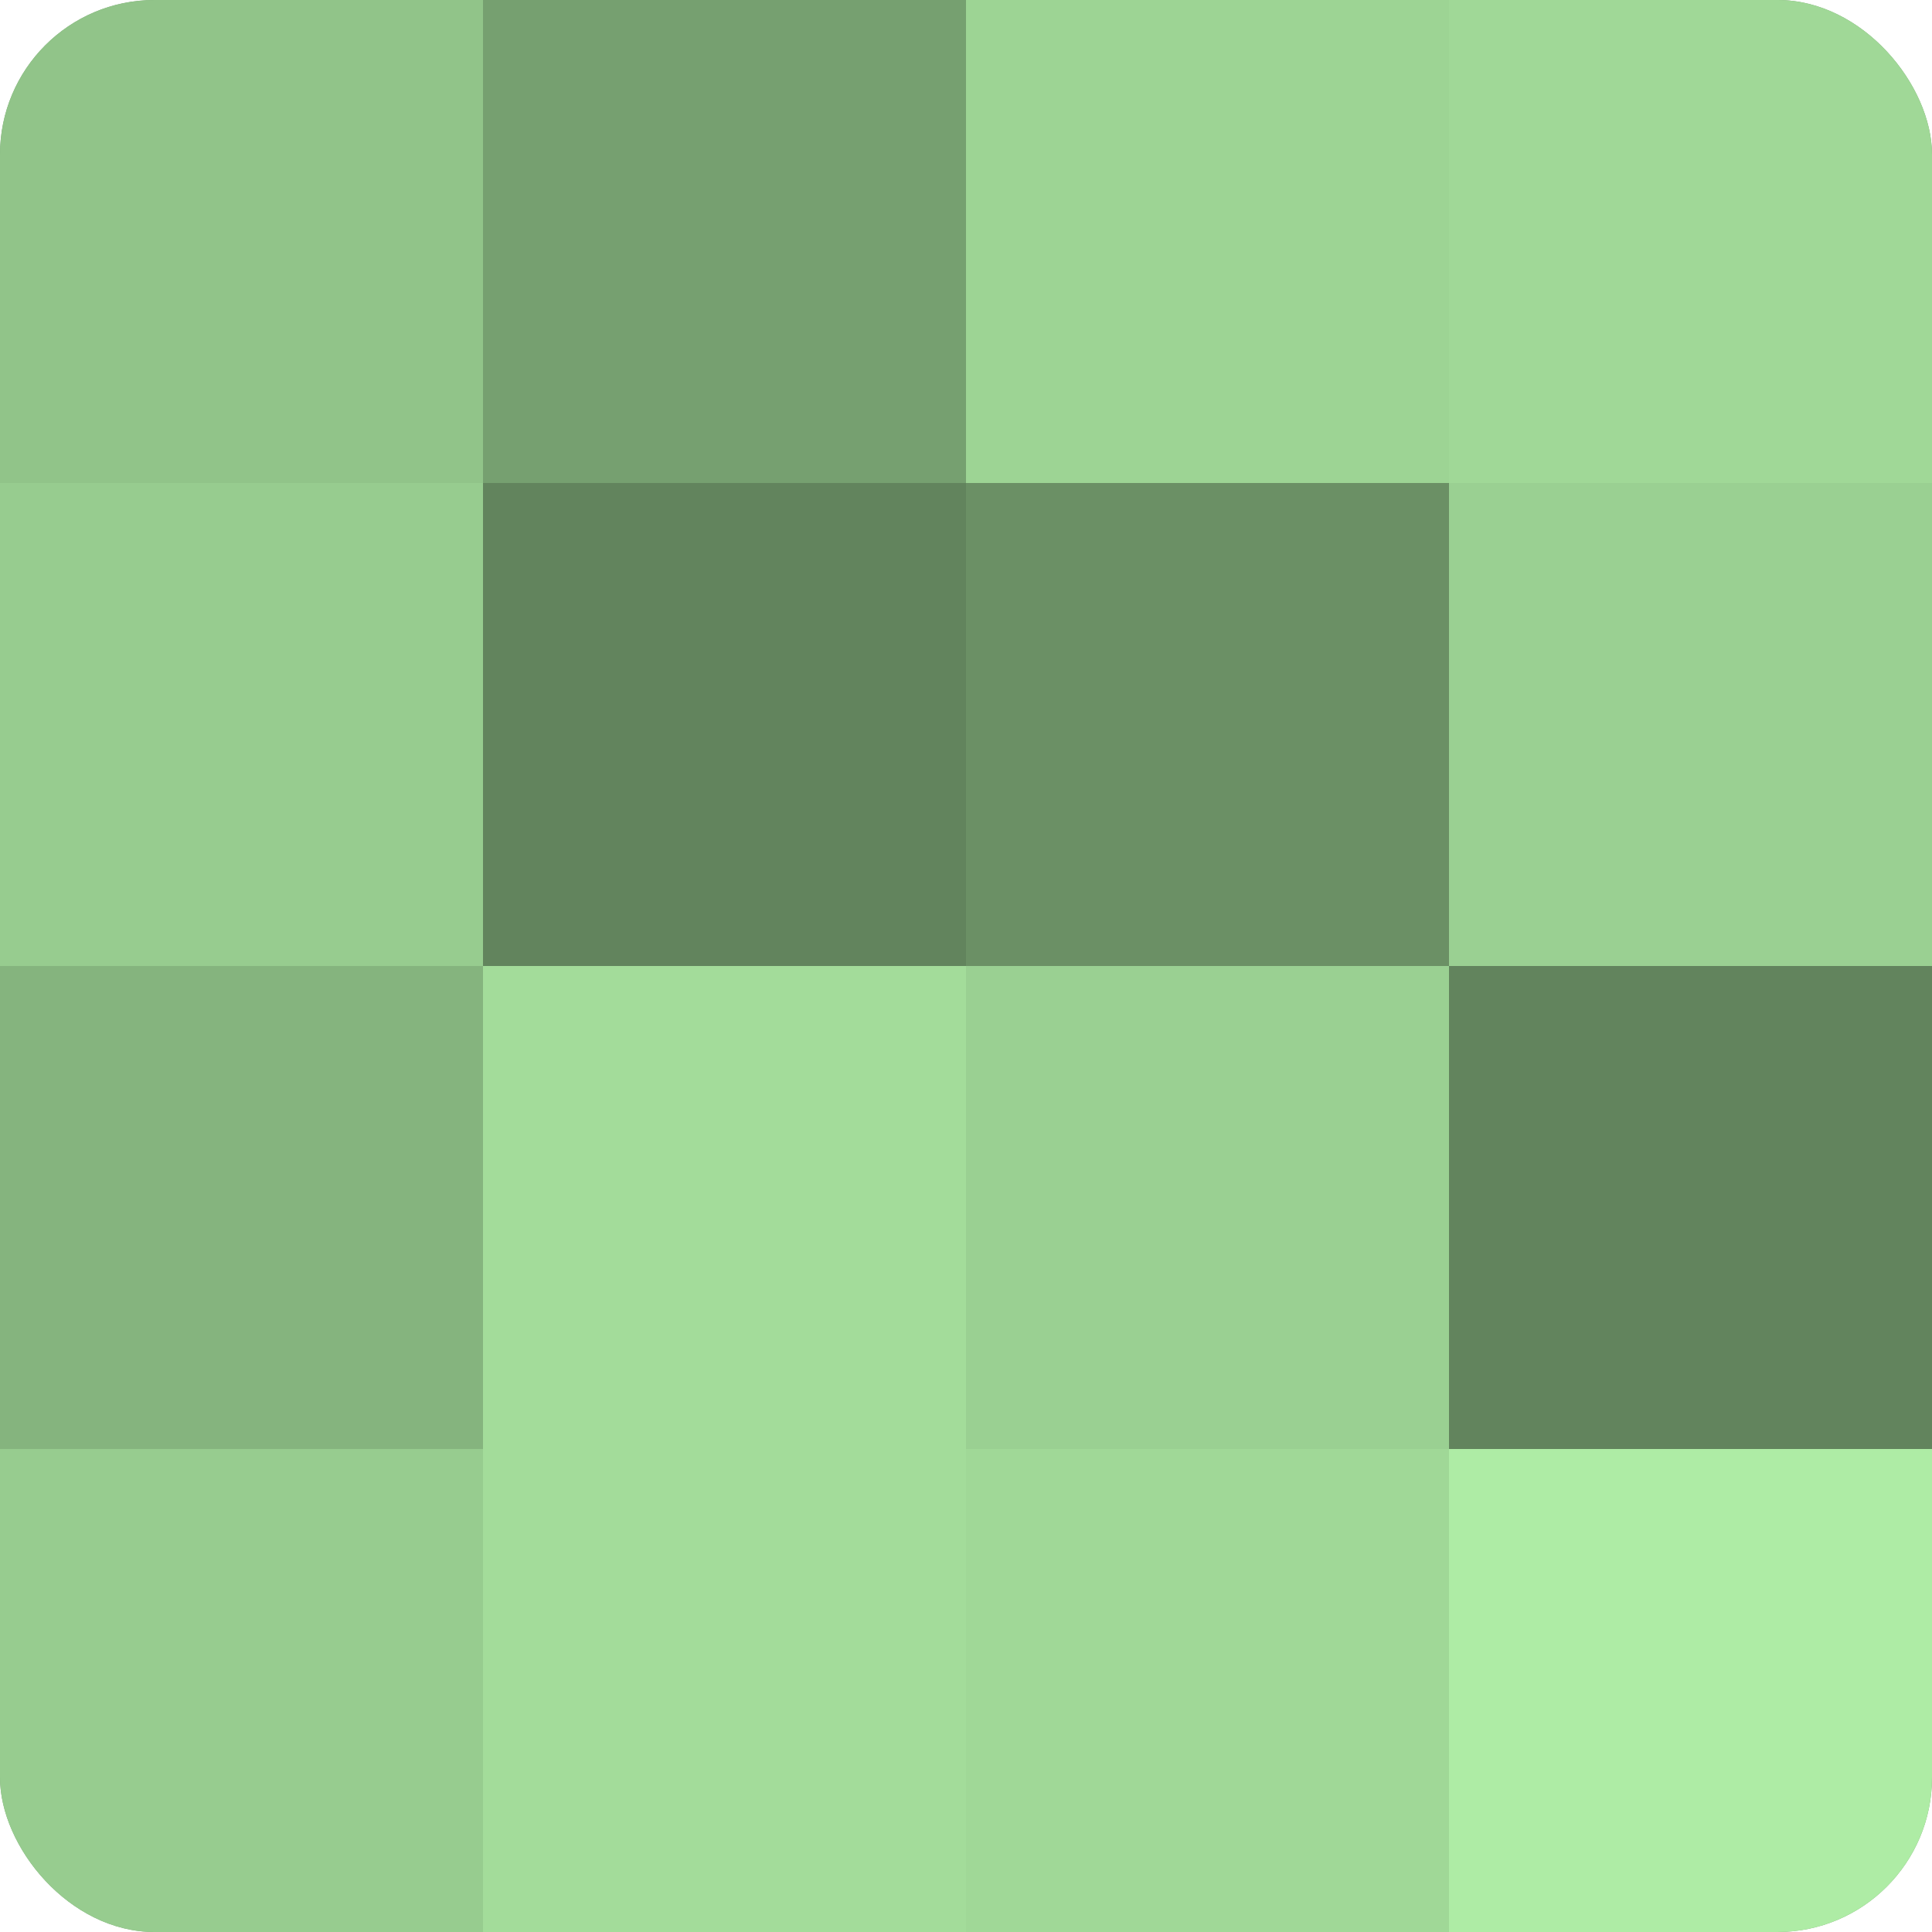 <?xml version="1.0" encoding="UTF-8"?>
<svg xmlns="http://www.w3.org/2000/svg" width="60" height="60" viewBox="0 0 100 100" preserveAspectRatio="xMidYMid meet"><defs><clipPath id="c" width="100" height="100"><rect width="100" height="100" rx="8" ry="8"/></clipPath></defs><g clip-path="url(#c)"><rect width="100" height="100" fill="#76a070"/><rect width="25" height="25" fill="#91c489"/><rect y="25" width="25" height="25" fill="#97cc8f"/><rect y="50" width="25" height="25" fill="#85b47e"/><rect y="75" width="25" height="25" fill="#97cc8f"/><rect x="25" width="25" height="25" fill="#76a070"/><rect x="25" y="25" width="25" height="25" fill="#62845d"/><rect x="25" y="50" width="25" height="25" fill="#a3dc9a"/><rect x="25" y="75" width="25" height="25" fill="#a3dc9a"/><rect x="50" width="25" height="25" fill="#9dd494"/><rect x="50" y="25" width="25" height="25" fill="#6b9065"/><rect x="50" y="50" width="25" height="25" fill="#9ad092"/><rect x="50" y="75" width="25" height="25" fill="#a0d897"/><rect x="75" width="25" height="25" fill="#a0d897"/><rect x="75" y="25" width="25" height="25" fill="#9ad092"/><rect x="75" y="50" width="25" height="25" fill="#62845d"/><rect x="75" y="75" width="25" height="25" fill="#aeeca5"/></g></svg>
